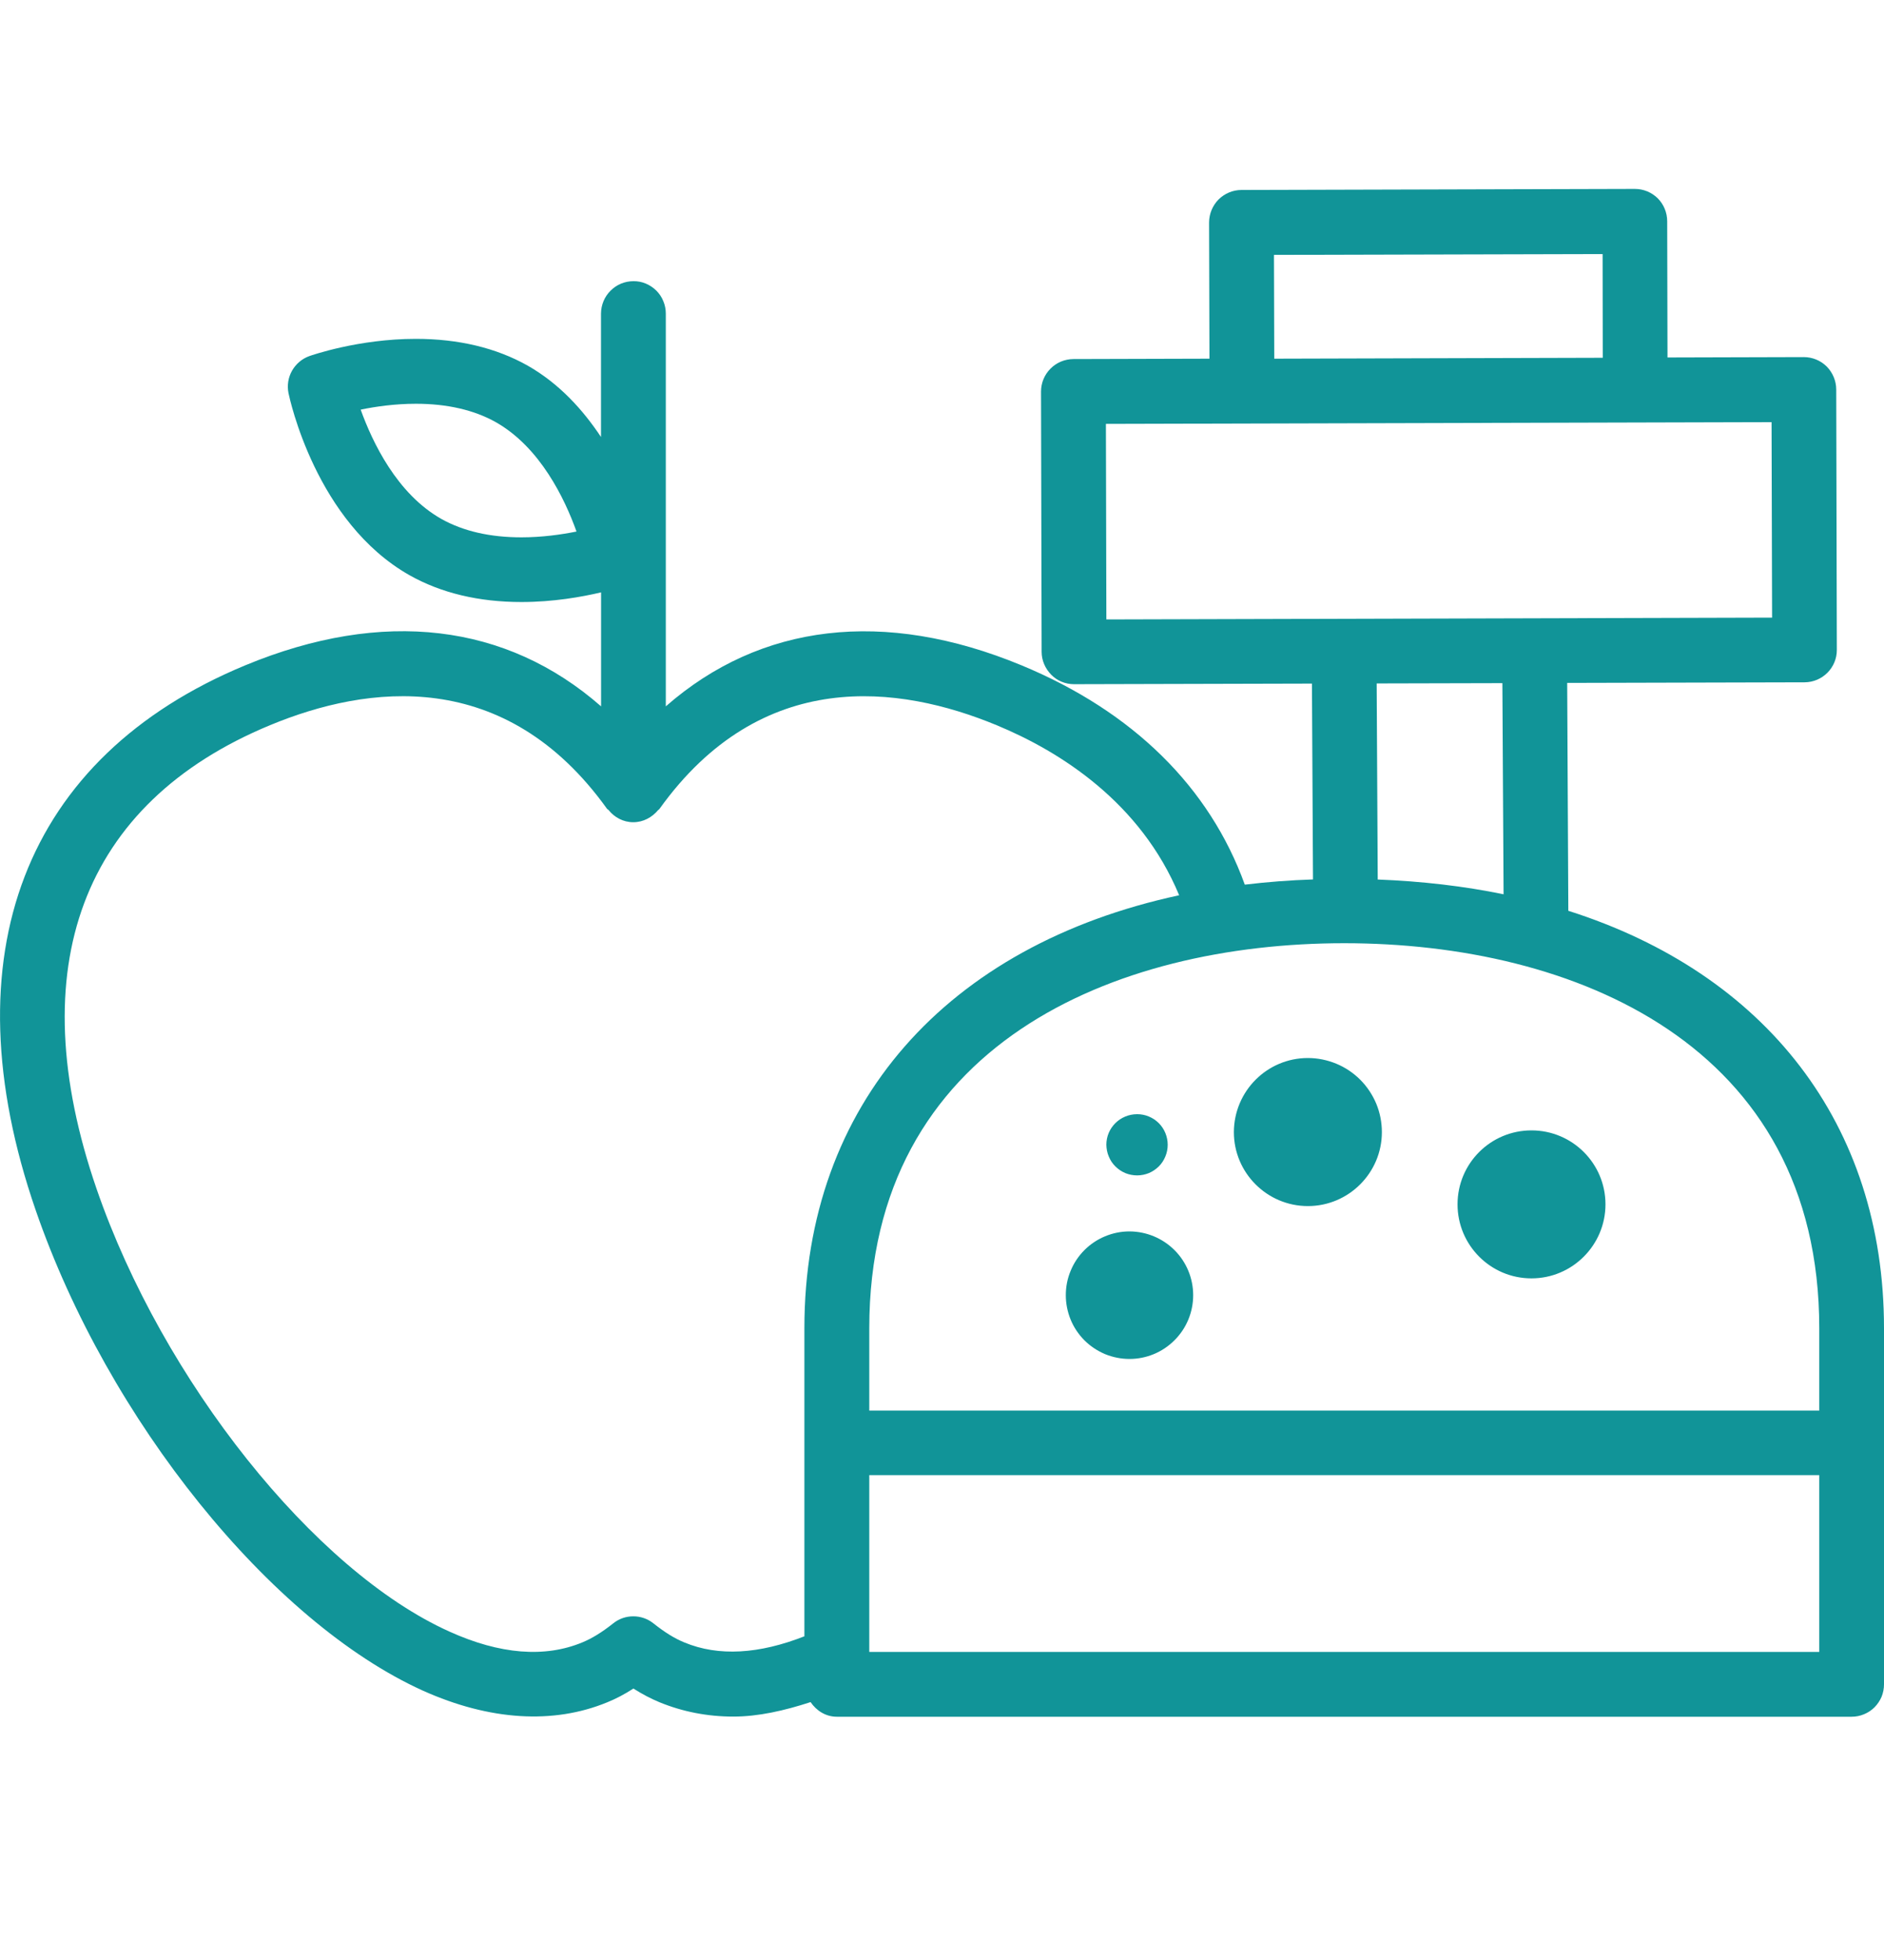 <svg width="25" height="26" viewBox="0 0 25 26" fill="none" xmlns="http://www.w3.org/2000/svg">
<g clip-path="url(#clip0_4036_13458)">
<path d="M20.811 12.082L20.796 9.059L23.946 9.051C24.183 9.05 24.376 8.856 24.374 8.62L24.366 5.166C24.366 5.052 24.319 4.943 24.24 4.862C24.159 4.782 24.05 4.737 23.936 4.737L22.127 4.742L22.123 2.936C22.123 2.821 22.078 2.712 21.998 2.631C21.917 2.551 21.808 2.506 21.694 2.506L16.474 2.52C16.36 2.52 16.251 2.566 16.17 2.646C16.09 2.727 16.045 2.836 16.044 2.95L16.049 4.758L14.243 4.763C14.129 4.764 14.02 4.809 13.94 4.89C13.859 4.971 13.814 5.08 13.814 5.194L13.822 8.647C13.822 8.761 13.87 8.87 13.95 8.951C14.029 9.032 14.139 9.076 14.252 9.076H14.254L17.409 9.068L17.423 11.666C17.121 11.676 16.819 11.699 16.518 11.735C16.051 10.444 15.036 9.439 13.556 8.826C11.73 8.07 10.09 8.271 8.835 9.37V4.159C8.835 4.103 8.824 4.047 8.802 3.995C8.781 3.942 8.749 3.895 8.709 3.855C8.669 3.815 8.622 3.784 8.57 3.762C8.518 3.74 8.462 3.729 8.405 3.73C8.291 3.73 8.182 3.775 8.102 3.856C8.021 3.936 7.976 4.045 7.975 4.159V5.797C7.738 5.44 7.425 5.091 7.002 4.85C6.585 4.615 6.085 4.495 5.518 4.495C4.758 4.495 4.132 4.714 4.104 4.724C4.007 4.759 3.926 4.828 3.875 4.918C3.824 5.008 3.808 5.113 3.828 5.214C3.843 5.284 4.19 6.927 5.435 7.631C5.853 7.866 6.352 7.986 6.92 7.986C7.341 7.986 7.717 7.919 7.976 7.858V9.37C6.722 8.271 5.085 8.068 3.256 8.825C0.322 10.04 -0.693 12.674 0.473 16.052C1.433 18.836 3.597 21.517 5.614 22.428C6.497 22.824 7.342 22.876 8.057 22.582C8.173 22.535 8.288 22.475 8.405 22.399C8.525 22.475 8.638 22.534 8.752 22.581C9.057 22.706 9.386 22.771 9.731 22.771C10.061 22.771 10.406 22.693 10.756 22.579C10.834 22.693 10.957 22.773 11.105 22.773H24.571C24.627 22.773 24.683 22.762 24.735 22.74C24.787 22.719 24.835 22.687 24.875 22.647C24.914 22.607 24.946 22.56 24.968 22.508C24.989 22.456 25 22.4 25 22.343V17.62C25 14.909 23.426 12.913 20.811 12.082ZM6.919 7.128C6.502 7.128 6.146 7.046 5.857 6.884C5.266 6.55 4.942 5.866 4.786 5.434C4.984 5.393 5.241 5.356 5.519 5.356C5.934 5.356 6.292 5.439 6.579 5.6C7.17 5.935 7.495 6.619 7.65 7.051C7.451 7.091 7.194 7.128 6.919 7.128ZM24.141 17.62V18.712H11.535V17.62C11.535 13.853 14.791 12.512 17.837 12.512C20.885 12.512 24.141 13.853 24.141 17.62ZM16.905 3.381L21.266 3.37L21.268 4.746L16.909 4.758L16.905 3.381ZM14.675 5.623L23.508 5.6L23.515 8.193L14.681 8.217L14.675 5.623ZM19.936 9.062L19.952 11.863C19.429 11.755 18.869 11.69 18.282 11.667L18.268 9.066L19.936 9.062ZM9.08 21.787C8.955 21.736 8.825 21.657 8.669 21.533C8.593 21.473 8.5 21.441 8.404 21.441C8.307 21.441 8.214 21.473 8.139 21.533C7.983 21.657 7.851 21.736 7.727 21.787C7.23 21.993 6.635 21.947 5.965 21.644C4.17 20.838 2.158 18.312 1.282 15.772C0.27 12.838 1.085 10.654 3.583 9.62C4.875 9.084 6.701 8.842 8.055 10.729C8.061 10.737 8.072 10.739 8.076 10.746C8.153 10.842 8.27 10.907 8.403 10.907C8.537 10.907 8.653 10.842 8.733 10.746C8.739 10.739 8.749 10.737 8.752 10.729C10.106 8.842 11.932 9.085 13.225 9.62C14.071 9.97 15.137 10.646 15.647 11.876C12.567 12.538 10.674 14.647 10.674 17.62V21.706C10.075 21.941 9.536 21.977 9.08 21.787ZM11.535 21.913V19.568H24.141V21.913H11.535ZM14.681 15.185C14.681 14.961 14.864 14.78 15.09 14.78C15.143 14.78 15.196 14.79 15.245 14.811C15.294 14.831 15.339 14.861 15.377 14.899C15.414 14.936 15.444 14.981 15.464 15.03C15.484 15.079 15.495 15.132 15.495 15.185C15.495 15.238 15.485 15.291 15.464 15.341C15.444 15.39 15.415 15.435 15.377 15.473C15.339 15.51 15.295 15.54 15.246 15.561C15.196 15.581 15.144 15.592 15.09 15.592C15.037 15.592 14.984 15.582 14.934 15.562C14.884 15.541 14.839 15.511 14.801 15.473C14.763 15.436 14.733 15.391 14.713 15.341C14.692 15.292 14.682 15.239 14.681 15.185ZM17.355 14.035C17.484 14.035 17.612 14.061 17.731 14.11C17.85 14.159 17.959 14.232 18.05 14.323C18.141 14.414 18.213 14.523 18.263 14.642C18.312 14.761 18.337 14.889 18.337 15.018C18.337 15.558 17.897 15.999 17.355 15.999C16.813 15.999 16.373 15.558 16.373 15.018C16.375 14.474 16.814 14.035 17.355 14.035ZM19.341 15.976C19.341 15.433 19.78 14.995 20.322 14.995C20.864 14.995 21.304 15.433 21.304 15.976C21.304 16.517 20.864 16.958 20.322 16.958C19.779 16.958 19.341 16.517 19.341 15.976ZM15.833 17.181C15.833 17.406 15.744 17.621 15.585 17.779C15.427 17.938 15.212 18.027 14.988 18.027C14.877 18.027 14.767 18.005 14.664 17.963C14.562 17.92 14.469 17.858 14.39 17.78C14.312 17.701 14.249 17.608 14.207 17.505C14.165 17.402 14.143 17.293 14.143 17.181C14.143 17.07 14.164 16.96 14.207 16.858C14.249 16.755 14.311 16.662 14.39 16.583C14.468 16.505 14.562 16.442 14.664 16.4C14.767 16.357 14.877 16.335 14.988 16.335C15.212 16.336 15.427 16.425 15.586 16.584C15.744 16.742 15.833 16.957 15.833 17.181Z" fill="#119498"/>
</g>
<defs>
<clipPath id="clip0_4036_13458">
<rect width="25" height="25" fill="white" transform="translate(0 0.139)"/>
</clipPath>
</defs>
</svg>
